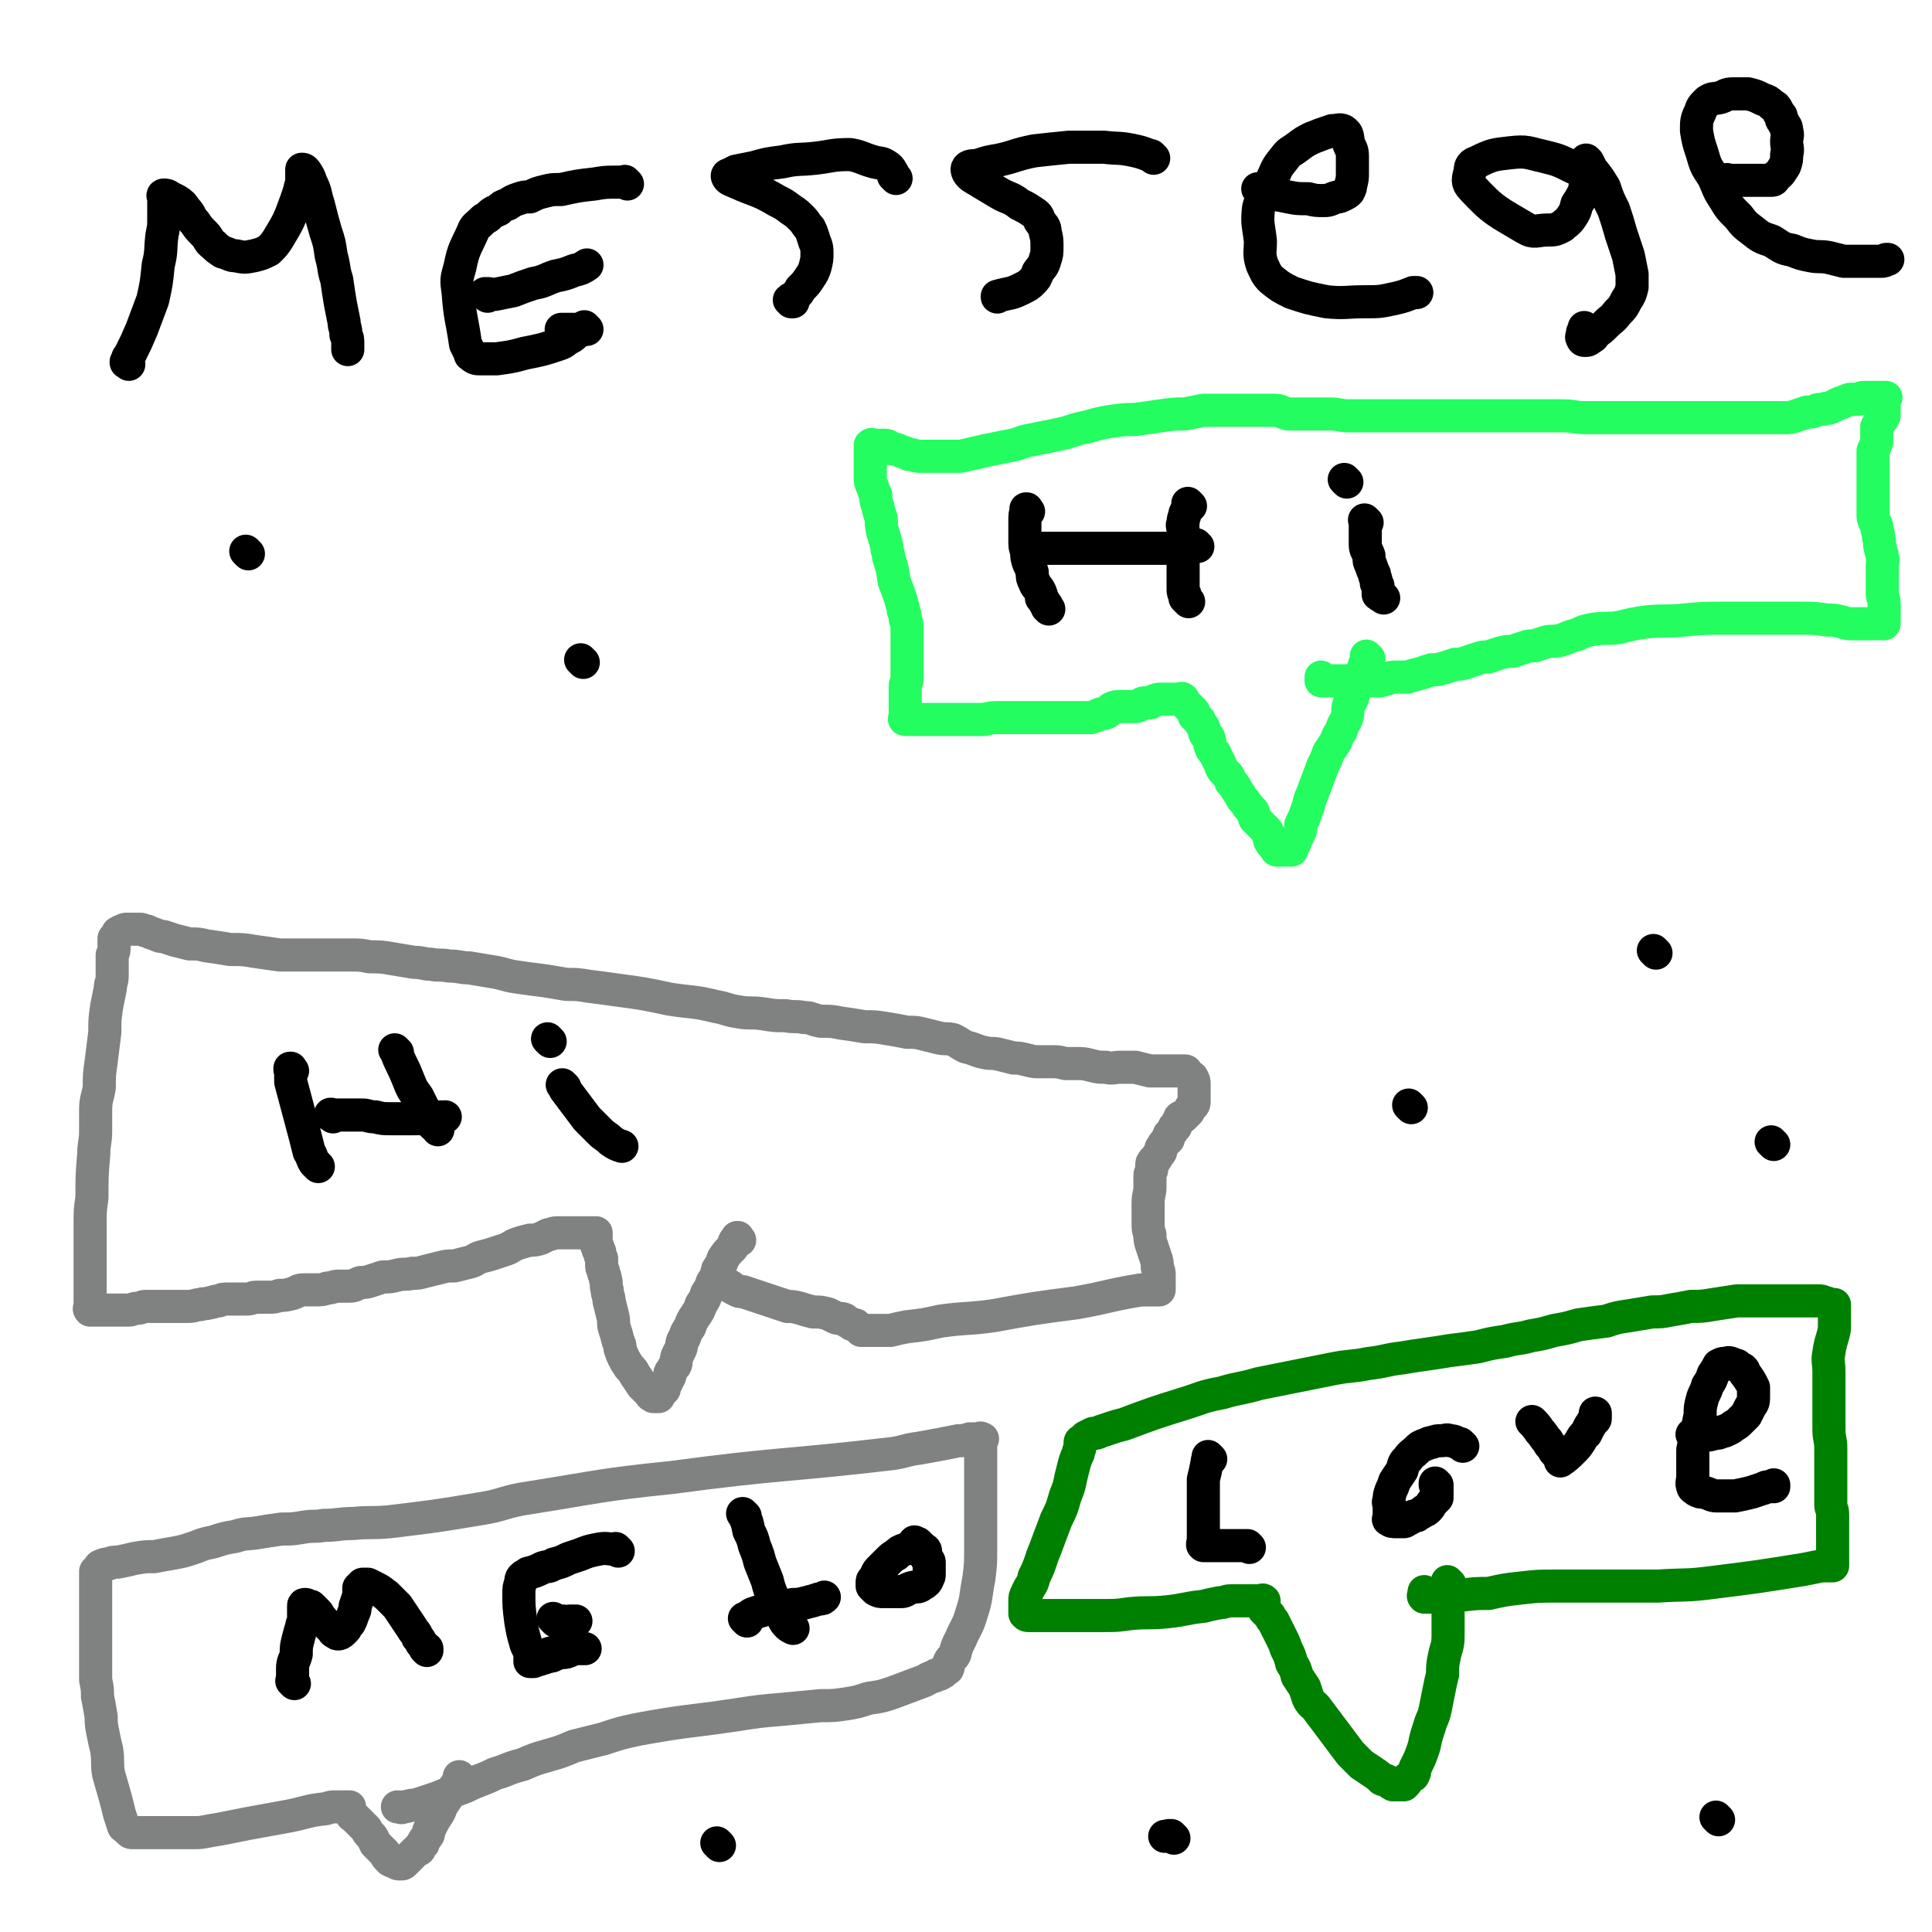 <svg viewBox='0 0 1050 1050' version='1.1' xmlns='http://www.w3.org/2000/svg' xmlns:xlink='http://www.w3.org/1999/xlink'><g fill='none' stroke='#23FD60' stroke-width='18' stroke-linecap='round' stroke-linejoin='round'><path d='M744,358c-1,-1 -1,-1 -1,-1 -1,-1 0,0 0,0 0,0 0,0 0,0 0,0 0,0 0,0 -1,-1 0,0 0,0 0,0 0,0 0,0 0,0 0,0 0,0 -1,-1 0,0 0,0 -1,3 -1,3 -2,6 -1,3 -1,3 -2,6 -1,4 -2,4 -3,7 -1,4 -1,4 -3,7 -1,3 0,4 -1,7 -1,3 -2,3 -3,7 -2,3 -2,3 -3,6 -2,3 -2,3 -4,6 -1,3 -1,3 -3,7 -3,8 -3,8 -6,16 -2,4 -1,4 -3,9 -1,3 -1,3 -3,7 0,3 0,3 -1,5 -1,2 -1,2 -2,4 0,1 0,1 -1,2 -1,1 -1,1 -1,2 0,0 0,1 0,1 0,0 0,0 -1,0 0,0 0,0 0,0 0,0 0,0 0,0 -1,0 -1,0 -2,0 0,0 0,0 -1,0 -1,0 -1,0 -2,0 0,0 0,0 -1,0 -1,0 -1,0 -1,0 -1,0 0,-1 0,-1 0,-1 -1,-1 -2,-2 -1,-1 -1,0 -1,-1 -1,-1 -1,-1 -1,-2 0,-1 0,-1 0,-1 0,-1 -1,-1 -1,-2 0,-1 0,-1 -1,-2 0,0 0,0 -1,-1 -1,-1 -1,-1 -2,-2 0,0 0,0 -1,-1 -1,-1 -1,-1 -2,-2 -1,-2 0,-2 -1,-4 -1,-1 -1,-1 -3,-3 -1,-2 -1,-2 -3,-4 -1,-2 -1,-2 -3,-5 -1,-2 -1,-2 -3,-4 -1,-3 -1,-3 -3,-5 -2,-2 -2,-2 -3,-5 -1,-2 -1,-2 -2,-4 -1,-3 -2,-2 -3,-5 -1,-2 0,-2 -1,-5 -1,-1 -1,-1 -2,-2 -1,-2 0,-2 -1,-4 -1,-1 -1,-1 -2,-3 0,-1 -1,-1 -1,-1 -1,-1 -1,-1 -2,-2 0,-1 0,-1 0,-1 0,-1 0,-1 -1,-2 -1,-1 -1,-1 -2,-2 0,0 0,0 -1,-1 -1,-1 -1,-1 -2,-2 0,0 0,-1 0,-1 -1,-1 -1,0 -2,0 -1,0 -1,0 -1,0 -1,0 -1,0 -1,0 -1,0 -1,0 -2,0 -1,0 -1,0 -1,0 -1,0 -1,0 -2,0 0,0 0,0 -1,0 -1,0 -1,0 -2,0 -2,0 -2,0 -4,1 -1,0 -1,1 -2,1 -1,0 -1,0 -1,0 -1,0 -1,0 -2,0 -1,0 -1,0 -2,1 -2,1 -2,1 -3,1 -1,0 -1,0 -3,0 -1,0 -1,0 -2,0 -2,0 -2,0 -3,0 -2,0 -3,0 -5,1 -1,1 -1,1 -2,2 -2,1 -2,1 -4,1 -2,1 -2,1 -5,2 -2,0 -2,0 -4,0 -2,0 -2,0 -5,0 -3,0 -3,0 -6,0 -3,0 -3,0 -6,0 -3,0 -3,0 -6,0 -4,0 -4,0 -8,0 -3,0 -3,0 -7,0 -4,0 -4,0 -8,0 -4,0 -4,0 -8,1 -3,0 -3,0 -6,0 -3,0 -3,0 -6,0 -2,0 -2,0 -4,0 -3,0 -3,0 -5,0 -3,0 -3,0 -7,0 -5,0 -5,0 -10,0 -1,0 -1,0 -1,0 -1,0 -1,0 -2,0 -1,0 -1,0 -1,0 -1,0 -1,0 -1,0 -1,0 0,-1 0,-1 0,-1 0,-1 0,-2 0,-1 0,-1 0,-2 0,0 0,0 0,-1 0,-1 0,-1 0,-2 0,0 0,0 0,-1 0,-1 0,-1 0,-2 0,-1 0,-1 0,-1 0,-1 0,-1 0,-2 0,-1 0,-1 0,-1 0,-1 0,-1 0,-2 0,-1 0,-1 0,-1 0,-2 1,-2 1,-4 0,-2 0,-2 0,-3 0,-2 0,-2 0,-4 0,-3 0,-3 0,-5 0,-2 0,-2 0,-5 0,-2 0,-2 0,-4 0,-2 0,-2 0,-4 0,-2 0,-2 0,-4 0,-2 -1,-2 -1,-4 0,-2 0,-2 -1,-4 0,-3 -1,-3 -1,-5 -2,-6 -2,-6 -4,-11 -1,-7 -1,-7 -3,-13 0,-3 -1,-3 -1,-6 -1,-4 -1,-4 -2,-7 -1,-4 -1,-4 -1,-8 -1,-3 -1,-3 -2,-7 -1,-3 -1,-3 -1,-6 -1,-2 -1,-2 -2,-5 -1,-2 -1,-2 -1,-5 0,-2 0,-2 0,-4 0,-2 0,-2 0,-3 0,-2 0,-2 0,-3 0,-2 0,-2 0,-3 0,0 0,0 0,-1 0,-1 0,-1 0,-2 0,-1 0,-1 0,-1 1,-1 1,0 2,0 1,0 1,0 3,0 1,0 1,0 3,0 2,0 2,1 4,2 2,0 2,0 4,1 3,1 3,1 5,2 3,0 3,1 6,1 2,0 2,0 5,0 2,0 2,0 5,0 3,0 3,0 6,0 3,0 3,0 6,0 5,-1 4,-1 9,-2 4,-1 4,-1 9,-2 5,-1 5,-1 10,-2 5,-1 5,-2 11,-3 5,-1 5,-1 10,-2 5,-1 5,-1 9,-2 6,-2 6,-2 11,-3 7,-2 7,-2 13,-3 7,-1 7,-1 13,-1 7,-1 7,-1 14,-2 7,-1 7,-1 13,-1 5,-1 5,-1 10,-2 5,0 5,0 10,0 5,0 5,0 10,0 5,0 5,0 9,0 5,0 5,0 10,0 3,0 3,1 7,2 4,0 4,0 8,0 4,0 4,0 8,0 4,0 4,0 7,0 5,0 5,1 10,1 5,0 5,0 9,0 6,0 6,0 12,0 7,0 7,0 13,0 6,0 6,0 11,0 6,0 6,0 12,0 5,0 5,0 11,0 6,0 6,0 11,0 7,0 7,0 14,0 6,0 6,0 12,0 6,0 6,0 11,0 7,0 6,1 13,1 12,0 12,0 24,0 10,0 10,0 21,0 5,0 5,0 10,0 4,0 4,0 9,0 4,0 4,0 7,0 4,0 4,0 8,0 4,0 4,0 8,0 4,0 4,0 8,0 3,0 3,0 6,0 4,0 4,0 7,0 3,0 3,0 6,-1 3,-1 3,-1 6,-2 3,0 3,0 5,-1 2,-1 3,0 5,-1 2,0 2,0 4,-1 2,-1 2,-1 4,-2 2,0 2,-1 3,-1 2,-1 2,-1 4,-1 1,0 1,0 3,0 1,0 1,-1 3,-1 1,0 1,0 3,0 1,0 1,0 3,0 1,0 1,0 3,0 0,0 0,0 1,0 1,0 1,0 2,0 0,0 -1,0 -1,0 0,1 0,1 0,2 0,0 0,0 0,1 0,2 0,2 0,3 0,1 0,1 0,1 0,1 0,1 0,2 0,1 0,1 0,1 -1,2 -1,2 -2,3 -1,1 -1,1 -2,3 0,1 0,1 0,2 0,2 0,2 0,3 0,2 0,2 0,3 -1,3 -1,3 -2,5 0,2 0,3 0,5 0,3 0,3 0,5 0,3 0,3 0,6 0,4 0,4 0,7 0,3 0,3 0,6 0,3 0,3 0,6 0,3 1,3 2,6 0,3 1,3 1,6 1,3 0,3 1,6 0,2 1,2 1,5 1,2 0,2 0,5 0,3 0,3 0,6 0,2 0,2 0,4 0,3 0,3 0,5 0,2 1,2 1,5 0,1 0,1 0,3 0,1 0,1 0,2 0,1 0,1 0,2 0,0 0,0 0,1 0,1 0,1 0,2 0,0 0,0 0,0 0,1 0,1 0,1 -1,0 -1,0 -2,0 -1,0 -1,0 -2,0 0,0 0,0 -1,0 -1,0 -1,0 -3,0 -1,0 -1,0 -3,0 -1,0 -1,0 -3,0 -1,0 -1,0 -3,0 -3,0 -3,0 -6,-1 -4,-1 -4,-1 -8,-1 -7,-1 -7,-1 -14,-1 -11,0 -11,0 -21,0 -10,0 -10,0 -21,0 -11,0 -11,0 -22,1 -10,1 -10,0 -20,1 -7,1 -7,1 -15,3 -7,1 -7,0 -14,1 -5,1 -5,1 -9,3 -5,1 -5,2 -9,3 -4,1 -4,0 -8,1 -3,1 -3,1 -6,2 -3,0 -3,0 -6,1 -3,1 -3,1 -6,2 -3,0 -3,0 -7,1 -3,1 -3,1 -6,2 -3,0 -3,0 -6,1 -3,1 -3,1 -6,2 -3,1 -3,1 -6,1 -3,1 -3,1 -6,2 -4,1 -4,1 -7,1 -3,1 -3,1 -6,2 -4,1 -4,1 -7,2 -3,0 -3,0 -6,0 -3,0 -3,0 -5,1 -2,0 -2,1 -4,1 -3,0 -3,0 -5,0 -2,0 -2,0 -5,0 -1,0 -1,0 -3,0 -1,0 -1,0 -3,0 -1,0 -1,0 -3,0 -1,0 -1,0 -3,0 -1,0 -1,0 -3,0 -1,0 -1,0 -3,0 -1,0 -1,0 -2,0 -1,0 -1,0 -2,0 0,0 0,-1 0,-1 0,-1 0,-1 0,-1 '/></g>
<g fill='none' stroke='#000000' stroke-width='18' stroke-linecap='round' stroke-linejoin='round'><path d='M559,278c-1,-1 -1,-1 -1,-1 -1,-1 0,0 0,0 0,0 0,0 0,0 0,0 0,0 0,0 -1,-1 0,0 0,0 0,0 0,0 0,0 0,0 0,-1 0,0 -1,2 -1,3 -1,6 0,3 0,3 0,5 0,3 0,3 0,6 0,3 0,3 1,6 0,3 0,3 1,6 1,2 1,2 2,5 0,3 0,3 1,5 1,3 2,3 3,5 1,2 1,2 1,4 1,1 1,1 2,3 1,1 1,1 1,2 1,1 1,1 1,1 '/><path d='M647,275c-1,-1 -1,-1 -1,-1 -1,-1 0,0 0,0 0,0 0,0 0,0 0,0 0,0 0,0 -1,-1 0,0 0,0 0,0 0,0 0,0 0,0 0,0 0,0 -1,-1 0,0 0,0 0,0 0,0 0,0 -1,3 -1,3 -2,5 0,2 -1,2 -1,5 -1,2 0,2 0,4 0,3 0,3 0,5 0,2 0,2 0,5 0,2 0,2 0,4 0,3 0,3 0,5 0,2 0,2 0,4 0,2 0,2 0,3 0,2 0,2 0,3 0,2 0,2 0,3 0,2 0,2 1,3 0,1 0,2 0,2 1,1 1,1 2,2 0,0 0,0 0,0 '/><path d='M560,299c-1,-1 -1,-1 -1,-1 -1,-1 0,0 0,0 0,0 0,0 0,0 0,0 0,0 0,0 -1,-1 0,0 0,0 0,0 0,0 0,0 0,0 -1,0 0,0 0,-1 1,0 2,0 3,0 3,0 5,0 5,0 5,0 9,0 5,0 5,0 9,0 6,0 6,0 11,0 5,0 5,0 11,0 5,0 5,0 9,0 4,0 4,0 7,0 3,0 3,0 6,0 3,0 3,0 5,0 3,0 3,0 6,0 2,0 2,-1 4,-1 1,0 1,0 3,0 1,0 1,0 2,0 0,0 0,0 1,0 1,0 1,0 2,0 0,0 -1,0 -1,0 0,0 0,0 0,0 0,0 0,0 0,0 -1,-1 0,-1 0,-1 '/><path d='M743,284c-1,-1 -1,-1 -1,-1 -1,-1 0,0 0,0 0,0 0,0 0,0 0,4 0,4 0,7 0,3 0,3 0,6 0,3 1,3 2,6 0,3 0,3 1,5 1,3 1,3 2,5 0,2 1,2 1,5 1,1 1,1 1,3 0,1 0,1 0,3 1,1 2,1 3,2 0,0 0,0 0,0 '/><path d='M732,262c-1,-1 -1,-1 -1,-1 -1,-1 0,0 0,0 0,0 0,0 0,0 0,0 0,0 0,0 -1,-1 0,0 0,0 0,0 0,0 0,0 0,0 0,0 0,0 '/></g>
<g fill='none' stroke='#808282' stroke-width='18' stroke-linecap='round' stroke-linejoin='round'><path d='M402,674c-1,-1 -1,-1 -1,-1 -1,-1 0,0 0,0 0,0 0,0 0,0 0,0 0,0 0,0 -1,-1 0,0 0,0 0,0 0,0 0,0 0,0 0,-1 0,0 -2,1 -2,2 -3,5 -3,3 -3,3 -5,6 -1,3 -1,3 -3,6 -1,4 -1,4 -3,7 -1,3 -1,3 -3,6 -1,3 -1,3 -3,6 -1,3 -1,3 -3,6 -2,3 -2,3 -3,6 -2,3 -2,3 -3,6 -2,3 -1,3 -2,6 -1,2 -1,2 -2,4 -1,3 0,3 -1,5 -1,1 -1,1 -2,3 -1,1 -1,1 -1,3 -1,2 -1,2 -2,4 -1,1 -1,1 -1,3 -1,1 -1,1 -2,2 -1,1 -1,1 -1,2 0,0 0,0 0,0 0,0 0,0 0,0 -1,0 -1,0 -2,0 -1,0 -1,0 -1,0 -2,-1 -1,-1 -3,-3 -1,-1 -1,-1 -3,-3 -2,-3 -2,-3 -4,-6 -1,-2 -1,-2 -3,-4 -2,-3 -2,-3 -3,-5 -1,-2 -1,-2 -2,-5 0,-2 0,-2 -1,-4 -1,-4 -1,-4 -2,-7 -1,-3 0,-3 -1,-7 -1,-4 -1,-4 -2,-8 0,-3 -1,-3 -1,-6 -1,-3 0,-3 -1,-6 0,-2 -1,-2 -1,-4 -1,-2 -1,-2 -1,-4 0,-1 0,-1 0,-3 -1,-2 -1,-2 -1,-3 0,-1 0,-1 -1,-2 0,0 0,0 0,-1 0,-1 -1,-1 -1,-2 0,0 0,0 0,-1 0,-1 0,-1 0,-2 0,-1 0,-1 0,-1 0,-1 0,-1 0,-2 0,0 0,0 0,0 -1,0 -1,0 -2,0 0,0 0,0 -1,0 -1,0 -1,0 -2,0 -2,0 -2,0 -4,0 -1,0 -1,0 -2,0 -1,0 -1,0 -2,0 0,0 0,0 -1,0 -1,0 -1,0 -2,0 -1,0 -1,0 -2,0 -2,0 -2,0 -3,0 -3,0 -3,1 -5,1 -2,1 -2,1 -4,2 -3,1 -3,1 -6,1 -4,1 -4,1 -7,2 -3,1 -3,2 -6,3 -3,1 -3,1 -6,2 -3,1 -3,1 -7,2 -4,1 -3,2 -7,3 -4,1 -4,1 -8,2 -4,0 -4,0 -8,1 -4,1 -4,1 -8,2 -4,1 -3,1 -7,1 -4,1 -4,0 -8,1 -4,1 -4,1 -8,1 -3,1 -3,1 -6,2 -3,1 -3,1 -6,1 -3,1 -3,2 -6,2 -3,0 -3,0 -6,0 -3,0 -3,1 -6,1 -3,1 -3,1 -7,1 -3,0 -3,0 -6,0 -3,0 -3,1 -6,2 -4,1 -4,1 -7,1 -3,1 -3,1 -6,1 -3,0 -3,0 -7,0 -2,0 -2,1 -5,1 -2,0 -2,0 -5,0 -2,0 -2,0 -5,0 -3,0 -3,0 -5,1 -3,0 -3,1 -5,1 -3,1 -3,0 -5,1 -3,0 -3,1 -7,1 -3,0 -3,0 -6,0 -2,0 -2,0 -5,0 -2,0 -2,0 -4,0 -2,0 -2,0 -4,0 -2,0 -2,0 -4,0 -2,0 -2,1 -4,1 -3,0 -3,1 -5,1 -1,0 -1,0 -3,0 -2,0 -2,0 -3,0 -2,0 -2,0 -3,0 -1,0 -1,0 -2,0 -1,0 -1,0 -2,0 0,0 0,0 -1,0 -1,0 -1,0 -2,0 -1,0 -1,0 -1,0 -1,0 -1,0 -2,0 -1,0 -1,0 -1,0 -1,0 -1,0 -1,0 -1,-1 0,-1 0,-2 0,-1 0,-1 0,-2 0,0 0,0 0,-1 0,-1 0,-1 0,-2 0,-4 0,-4 0,-7 0,-4 0,-4 0,-7 0,-4 0,-4 0,-8 0,-3 0,-3 0,-6 0,-6 0,-6 0,-12 0,-7 0,-7 1,-14 0,-12 0,-12 1,-24 0,-6 1,-6 1,-12 0,-5 0,-5 0,-11 0,-7 1,-7 2,-13 0,-7 0,-7 1,-14 1,-8 1,-8 2,-16 0,-7 0,-7 1,-14 1,-5 1,-5 2,-10 0,-3 1,-3 1,-7 0,-3 0,-3 0,-6 0,-3 0,-3 0,-5 1,-2 1,-2 1,-4 0,-1 0,-1 0,-3 0,-1 0,-1 0,-2 1,-1 1,-1 2,-3 1,0 1,-1 2,-1 2,-1 2,-1 3,-1 2,0 2,0 3,0 2,0 2,0 4,0 2,0 2,1 4,1 2,1 2,1 5,2 2,1 2,1 4,1 3,1 3,1 6,2 4,1 4,1 8,2 5,0 5,0 9,1 7,1 7,1 13,2 7,0 7,0 13,1 7,1 7,1 14,2 5,0 5,0 11,0 4,0 4,0 9,0 4,0 4,0 8,0 5,0 5,0 10,0 6,0 6,0 11,1 6,0 6,0 12,1 6,1 6,1 12,2 5,0 5,1 9,1 5,1 5,0 10,1 6,0 6,1 11,1 6,1 6,1 12,2 7,1 7,2 14,3 7,1 7,1 15,2 6,1 6,1 12,2 6,0 6,0 12,1 8,1 8,1 15,2 15,2 15,2 29,5 13,2 13,1 25,4 6,1 6,2 13,3 6,1 6,0 13,1 6,1 6,1 12,1 5,1 5,0 10,1 4,0 4,1 9,2 6,0 6,0 11,1 7,1 7,1 13,2 6,0 6,0 12,1 6,1 6,1 11,2 5,0 5,0 9,1 4,1 4,1 8,2 4,1 4,0 8,1 4,2 3,2 7,4 5,1 5,2 10,3 4,1 4,0 8,1 4,1 4,1 8,2 3,0 3,0 7,1 4,1 4,1 7,1 4,0 4,0 7,0 3,0 3,0 7,1 3,0 3,0 6,0 4,0 4,0 8,1 4,1 4,1 8,1 4,1 4,0 8,0 4,0 4,0 8,0 4,1 4,1 8,2 3,0 3,0 6,0 3,0 3,0 5,0 2,0 2,0 3,0 2,0 2,0 3,0 1,0 1,0 2,0 1,0 1,1 1,1 1,1 1,1 2,2 1,1 1,0 1,1 1,1 1,2 1,3 0,1 0,1 0,3 0,1 0,1 0,3 0,2 0,2 0,3 0,2 0,2 -1,3 -1,1 -1,1 -2,3 0,0 0,0 -1,1 -1,1 -1,1 -2,2 -1,0 -2,0 -2,1 -1,2 -1,2 -2,4 0,1 -1,0 -1,1 -1,2 -1,2 -2,3 -1,1 -1,1 -1,3 -1,1 -1,1 -2,2 -1,1 -1,2 -2,3 0,2 0,2 -1,3 -1,1 -1,2 -2,3 0,1 -1,0 -1,1 -1,1 -1,1 -1,2 0,1 0,1 0,2 0,2 -1,2 -1,4 0,1 0,1 0,3 0,1 0,1 0,3 0,4 -1,4 -1,9 0,2 0,2 0,5 0,3 0,3 0,6 0,3 0,3 1,6 0,3 0,3 1,6 1,3 1,3 2,6 1,3 1,3 1,6 1,2 1,2 1,4 0,1 0,1 0,3 0,1 0,1 0,2 0,1 0,1 0,1 0,1 0,2 0,2 0,0 -1,0 -1,0 -1,0 -1,0 -2,0 -1,0 -1,0 -1,0 -1,0 -1,0 -2,0 -1,0 -1,0 -1,0 -2,0 -2,0 -3,0 -18,3 -18,4 -35,7 -23,3 -23,3 -45,7 -14,2 -15,1 -29,3 -9,2 -9,2 -18,3 -5,1 -5,1 -9,2 -2,0 -3,0 -5,0 -2,0 -2,0 -4,0 -1,0 -1,0 -3,0 -1,0 -1,0 -2,0 -1,0 -1,0 -2,0 0,0 0,-1 -1,-1 -1,-1 -1,-1 -2,-2 -2,0 -2,0 -3,-1 -2,-1 -2,-1 -3,-2 -2,-1 -3,0 -5,-1 -2,-1 -2,-1 -4,-2 -4,-1 -4,-1 -8,-1 -4,-1 -4,-1 -7,-2 -4,-1 -4,-1 -7,-1 -3,-1 -3,-1 -6,-2 -3,-1 -3,-1 -6,-2 -3,-1 -3,-1 -6,-2 -3,-1 -3,-1 -6,-2 -2,0 -2,0 -4,-1 -2,-1 -2,-1 -3,-2 -1,0 -1,0 -2,-1 -1,-1 -1,-1 -2,-2 -1,-1 -1,-1 -1,-1 -1,-1 -1,-1 -2,-2 0,0 0,0 0,-1 '/></g>
<g fill='none' stroke='#000000' stroke-width='18' stroke-linecap='round' stroke-linejoin='round'><path d='M159,582c-1,-1 -1,-1 -1,-1 -1,-1 0,0 0,0 0,0 0,0 0,0 0,0 0,0 0,0 -1,-1 0,0 0,0 0,0 0,0 0,0 0,0 0,-1 0,0 -1,0 0,1 0,2 0,3 0,3 0,5 4,15 4,15 8,30 1,4 1,4 2,8 2,3 1,3 3,6 1,1 1,1 2,2 '/><path d='M216,572c-1,-1 -1,-1 -1,-1 -1,-1 0,0 0,0 0,0 0,0 0,0 0,0 -1,-1 0,0 1,2 1,3 3,7 2,4 2,4 4,9 2,5 2,5 5,9 2,4 2,4 4,8 2,4 2,4 4,7 2,2 2,1 3,3 '/><path d='M181,607c-1,-1 -1,-1 -1,-1 -1,-1 0,0 0,0 0,0 0,0 0,0 0,0 0,0 0,0 -1,-1 0,0 0,0 0,0 0,0 0,0 0,0 -1,0 0,0 0,-1 0,0 1,0 2,0 2,0 4,0 3,0 3,0 5,0 3,0 3,0 7,0 3,0 3,1 7,1 4,1 4,1 9,1 6,0 6,0 12,0 8,0 8,-1 17,-1 '/><path d='M307,591c-1,-1 -1,-1 -1,-1 -1,-1 0,0 0,0 0,0 0,0 0,0 0,0 -1,-1 0,0 0,0 1,1 1,2 3,4 3,4 6,8 3,4 3,4 6,8 3,3 3,3 7,7 3,3 3,2 6,5 3,2 3,2 6,3 '/><path d='M299,566c-1,-1 -1,-1 -1,-1 -1,-1 0,0 0,0 0,0 0,0 0,0 0,0 0,0 0,0 -1,-1 0,0 0,0 0,0 0,0 0,0 0,0 0,0 0,0 '/></g>
<g fill='none' stroke='#008000' stroke-width='18' stroke-linecap='round' stroke-linejoin='round'><path d='M788,861c-1,-1 -1,-1 -1,-1 -1,-1 0,0 0,0 0,2 0,3 0,5 0,7 0,7 0,13 0,6 0,6 0,11 0,6 -1,6 -2,11 -1,5 -1,5 -1,10 -1,4 -1,4 -2,9 -1,5 -1,5 -2,10 -1,5 -2,5 -3,9 -2,6 -2,6 -3,11 -2,6 -2,6 -5,12 0,2 0,2 -1,4 -1,0 -1,0 -2,1 -1,1 -1,0 -1,1 -1,1 0,1 -1,2 0,0 -1,0 -1,0 -1,0 0,1 0,1 0,0 -1,0 -1,0 -1,0 -1,0 -2,0 -1,0 -1,0 -2,0 0,0 -1,0 -1,0 -2,-1 -1,-1 -3,-2 -1,-1 -1,0 -3,-1 -2,-2 -2,-2 -5,-4 -3,-2 -3,-2 -6,-4 -3,-3 -3,-3 -6,-6 -3,-4 -3,-4 -6,-8 -3,-4 -3,-4 -6,-8 -3,-4 -3,-4 -6,-8 -2,-3 -3,-2 -5,-6 -1,-3 -1,-3 -2,-6 -2,-3 -2,-3 -4,-6 -1,-4 -1,-4 -3,-7 -1,-4 -1,-4 -3,-8 -1,-3 -1,-3 -3,-7 -1,-2 -1,-2 -2,-4 -1,-2 -1,-2 -2,-4 -1,-1 -1,-1 -2,-3 0,0 0,0 -1,-1 -1,-1 -1,-1 -2,-2 0,0 0,0 0,-1 0,-1 0,-1 0,-2 0,-1 0,-1 0,-1 0,-1 0,-1 0,-1 -1,-1 -1,0 -2,0 -1,0 -1,0 -1,0 -1,0 -1,0 -2,0 -1,0 -1,0 -2,0 -1,0 -1,0 -1,0 -1,0 -1,0 -3,0 -1,0 -1,0 -3,0 -2,0 -2,0 -4,0 -3,0 -3,1 -6,1 -5,1 -5,1 -9,2 -10,1 -10,2 -20,3 -10,1 -10,0 -20,1 -7,1 -7,1 -14,1 -5,0 -5,0 -10,0 -5,0 -5,0 -9,0 -3,0 -3,0 -6,0 -2,0 -2,0 -5,0 -1,0 -1,0 -3,0 -1,0 -1,0 -2,0 -1,0 -1,0 -3,0 -1,0 -1,0 -2,0 0,0 0,0 -1,0 -1,0 -1,0 -2,-1 0,0 0,-1 0,-1 0,0 0,0 0,-1 0,-1 0,-1 0,-1 0,-1 0,-1 0,-2 0,-1 0,-1 0,-2 0,-2 0,-2 1,-4 2,-5 3,-4 4,-9 4,-8 3,-8 6,-15 3,-8 3,-8 6,-16 3,-6 3,-6 5,-13 2,-5 2,-5 3,-10 1,-4 1,-4 2,-8 1,-3 1,-3 2,-5 0,-2 1,-2 1,-4 0,-1 0,-1 0,-2 0,-1 1,-1 1,-1 1,-1 1,-1 2,-2 2,-1 2,-1 4,-2 2,0 2,0 4,-1 3,-1 3,-1 6,-2 3,-1 3,-1 7,-2 16,-6 16,-6 32,-11 10,-3 10,-4 21,-6 10,-3 10,-2 20,-5 10,-2 10,-2 20,-4 10,-2 10,-2 20,-4 10,-2 10,-1 20,-3 9,-1 9,-2 18,-3 6,-1 6,-1 13,-2 7,-1 7,-1 13,-2 8,-1 8,-1 15,-2 8,-2 8,-2 15,-3 7,-2 7,-1 14,-3 6,-1 6,-1 13,-3 6,-1 6,-1 13,-3 7,-1 7,-1 15,-2 6,-2 6,-2 13,-3 6,-1 6,-1 12,-2 5,0 5,0 10,-1 6,-1 6,-1 11,-2 6,0 6,0 12,-1 7,-1 6,-1 13,-2 5,0 5,0 11,0 4,0 4,0 9,0 4,0 4,0 8,0 3,0 3,0 6,0 3,0 3,0 6,0 2,0 2,0 4,0 2,0 2,0 4,1 2,0 2,1 3,1 1,0 1,0 2,0 0,0 0,1 0,1 0,1 0,1 0,2 0,0 0,0 0,1 0,1 0,1 0,3 0,1 0,1 0,3 0,1 0,1 0,3 -1,6 -2,6 -3,13 -1,5 0,5 0,11 0,6 0,6 0,12 0,5 0,5 0,10 0,4 0,4 0,9 0,5 1,5 1,10 0,6 0,6 0,12 0,6 0,6 0,11 0,4 0,4 0,8 0,2 1,2 1,5 0,3 0,3 0,5 0,4 0,4 0,8 0,2 0,2 0,3 0,2 0,2 0,3 0,1 0,1 0,2 0,0 0,0 0,1 0,1 0,1 0,2 0,1 0,1 0,1 0,1 0,1 0,2 0,0 0,0 0,1 -1,0 -1,0 -1,0 -1,0 -1,0 -2,0 -1,0 -1,0 -2,0 0,0 0,0 -1,0 -5,1 -5,1 -10,2 -25,4 -25,4 -49,7 -15,2 -15,1 -30,2 -9,0 -9,0 -17,0 -4,0 -4,0 -8,0 -3,0 -3,0 -5,0 -2,0 -2,0 -4,0 -1,0 -1,0 -1,0 -1,0 -1,0 -2,0 -1,0 -1,0 -2,0 -2,0 -2,0 -4,0 -7,0 -7,0 -13,0 -9,0 -9,0 -18,1 -9,1 -9,1 -18,3 -7,0 -7,0 -15,1 -3,1 -3,1 -6,1 -3,0 -3,0 -5,0 -2,0 -2,0 -3,0 -1,0 -1,0 -2,0 -1,0 -1,0 -2,0 -1,0 -1,0 -2,0 0,0 0,0 0,0 -1,-1 0,-1 0,-2 0,0 0,0 0,-1 '/></g>
<g fill='none' stroke='#000000' stroke-width='18' stroke-linecap='round' stroke-linejoin='round'><path d='M658,793c-1,-1 -1,-1 -1,-1 -1,-1 0,0 0,0 0,0 0,0 0,0 0,0 0,0 0,0 -1,-1 0,0 0,0 0,0 0,0 0,0 -1,2 -1,2 -1,3 -1,5 -1,5 -2,9 0,4 0,4 0,8 0,3 0,3 0,6 0,2 0,2 0,5 0,2 0,2 0,4 0,2 0,2 0,3 0,2 0,2 0,3 0,1 0,1 0,3 0,0 0,0 0,1 0,1 0,1 0,2 0,0 0,0 0,0 0,0 0,0 0,0 0,0 0,-1 0,0 -1,0 0,0 0,1 0,0 0,0 0,0 0,0 0,0 0,0 0,0 0,0 0,0 -1,-1 0,0 0,0 1,0 1,0 2,0 0,0 0,0 1,0 1,0 1,0 2,0 0,0 0,0 1,0 1,0 1,0 2,0 1,0 1,0 1,0 1,0 1,0 2,0 1,0 1,0 1,0 1,0 1,0 2,0 1,0 1,0 2,0 0,0 0,0 1,0 1,0 1,0 2,0 0,0 0,0 0,0 1,0 1,0 2,0 0,0 0,0 0,0 1,0 1,0 2,0 1,0 1,0 1,0 0,0 0,0 0,0 0,0 1,1 1,1 '/><path d='M795,786c-1,-1 -1,-1 -1,-1 -1,-1 0,0 0,0 0,0 0,0 0,0 0,0 0,0 0,0 -1,-1 0,0 0,0 0,0 0,0 0,0 -3,-1 -3,-2 -6,-2 -2,-1 -2,0 -5,0 -2,0 -2,0 -5,1 -1,0 -1,0 -3,1 -3,1 -3,1 -5,3 -2,2 -3,2 -5,5 -2,2 -2,2 -3,6 -2,3 -2,3 -4,6 -1,3 -1,3 -2,5 -1,3 -1,3 -1,5 -1,2 0,2 0,4 0,1 0,1 0,2 0,1 0,1 0,2 0,1 0,1 0,2 0,0 -1,1 0,1 1,1 2,1 4,1 0,0 0,0 0,0 1,0 1,0 2,0 0,0 0,0 1,0 0,0 1,0 1,0 1,0 1,-1 2,-1 2,-1 2,-1 3,-2 2,0 2,0 3,-1 2,-1 2,-1 3,-2 1,0 1,0 2,-1 1,-1 1,-1 2,-3 0,0 0,0 1,-1 1,-1 1,-1 2,-2 0,0 0,-1 0,-1 0,-1 0,-1 0,-2 0,-1 0,-1 0,-1 0,-1 0,-1 0,-2 0,0 0,0 0,0 0,-1 0,-1 0,-1 0,0 0,0 -1,0 0,0 0,0 0,0 0,0 0,0 0,-1 '/><path d='M834,774c-1,-1 -1,-1 -1,-1 -1,-1 0,0 0,0 0,0 0,0 0,0 0,0 0,0 0,0 -1,-1 0,0 0,0 0,0 0,0 0,0 0,0 -1,-1 0,0 1,1 2,2 4,5 2,2 2,3 4,5 1,2 1,2 3,4 1,1 0,1 1,2 1,1 1,1 2,2 1,1 1,1 1,1 0,1 0,2 0,2 3,-2 4,-3 7,-6 2,-2 2,-2 4,-5 1,-2 1,-2 3,-4 1,-2 1,-2 2,-4 1,-1 1,-2 2,-3 0,-1 1,0 1,-1 0,-1 0,-1 0,-2 0,0 0,0 0,-1 '/><path d='M921,781c-1,-1 -1,-1 -1,-1 -1,-1 0,0 0,0 0,0 0,0 0,0 0,0 0,0 0,0 -1,-1 0,0 0,0 0,0 0,0 0,0 3,0 3,0 6,0 3,0 3,0 6,-1 2,0 2,0 4,-1 2,0 2,-1 3,-1 2,-1 2,-1 3,-2 2,-1 2,-1 4,-3 1,-1 1,-1 3,-3 1,-2 1,-2 2,-4 1,-2 2,-2 2,-5 0,-3 0,-3 0,-6 -2,-4 -2,-4 -5,-8 0,-1 0,-1 -1,-2 -2,-1 -2,-1 -3,-2 -2,0 -2,-1 -3,-1 -2,-1 -2,0 -4,0 -1,0 -1,0 -3,1 -1,2 -1,2 -3,5 -1,3 -1,3 -3,6 -1,4 -2,4 -3,8 -1,4 -1,4 -1,8 -1,5 -1,5 -2,9 -1,5 -1,5 -2,10 0,4 0,4 0,9 0,3 0,3 0,6 0,2 -1,3 0,5 0,1 1,1 2,2 2,1 2,1 4,1 4,1 4,2 7,2 5,0 5,0 10,0 5,-1 5,-1 9,-2 3,-1 3,-1 6,-2 1,0 1,-1 3,-1 1,0 2,0 3,0 0,0 0,-1 0,-1 '/></g>
<g fill='none' stroke='#808282' stroke-width='18' stroke-linecap='round' stroke-linejoin='round'><path d='M251,967c-1,-1 -1,-1 -1,-1 -1,-1 0,0 0,0 0,0 0,0 0,0 0,0 0,0 0,0 -1,-1 0,0 0,0 0,0 0,0 0,0 -2,4 -2,4 -5,8 -2,3 -2,3 -4,6 -2,3 -1,3 -3,6 -2,3 -2,3 -3,5 -1,2 -1,2 -2,4 0,2 0,2 -1,3 -1,2 -1,1 -2,3 0,0 0,1 0,1 -1,1 -1,1 -2,2 0,0 0,1 0,1 -1,1 -1,0 -2,1 -1,1 -1,1 -1,1 -1,1 -1,1 -2,2 -1,1 -1,1 -2,2 0,0 0,0 -1,1 -1,1 -1,1 -2,1 0,0 0,0 -1,0 -1,0 -1,0 -2,-1 -1,0 -1,0 -3,-1 -2,-2 -2,-2 -3,-4 -3,-3 -3,-3 -5,-5 -1,-2 -1,-3 -3,-5 -1,-1 -1,-1 -2,-3 -1,-1 -1,-1 -2,-2 -1,-1 -1,-1 -2,-2 0,0 0,0 -1,-1 -1,-1 -1,-1 -2,-2 0,0 -1,0 -1,-1 -1,-1 -1,-1 -1,-2 0,0 0,-1 0,-1 0,-1 0,-1 0,-1 0,0 -1,0 -1,0 -1,0 -1,0 -1,0 0,0 0,0 -1,0 -1,0 -1,0 -2,0 -1,0 -1,0 -2,0 -3,0 -3,0 -6,1 -10,1 -10,2 -20,4 -11,2 -11,2 -22,4 -5,1 -5,1 -10,2 -5,1 -5,1 -11,2 -5,1 -5,1 -9,1 -4,0 -4,0 -7,0 -3,0 -3,0 -6,0 -2,0 -2,0 -4,0 -2,0 -2,0 -4,0 -2,0 -2,0 -3,0 -1,0 -1,0 -2,0 -1,0 -1,0 -1,0 -1,0 -1,0 -2,0 -1,0 -1,0 -1,0 -1,0 -1,0 -2,0 -1,0 -1,0 -1,0 -1,0 -1,0 -2,-1 -1,-1 -1,-1 -2,-2 0,0 -1,0 -1,-1 -1,-3 -1,-3 -2,-6 -1,-4 -1,-4 -2,-8 -2,-7 -2,-7 -4,-14 -1,-6 0,-6 -1,-13 -1,-4 -1,-4 -2,-9 -1,-5 -1,-5 -1,-9 -1,-6 -1,-6 -2,-11 0,-4 0,-4 -1,-9 0,-5 0,-5 0,-9 0,-4 0,-4 0,-8 0,-4 0,-4 0,-8 0,-3 0,-3 0,-6 0,-3 0,-3 0,-6 0,-2 0,-2 0,-4 0,-3 0,-3 0,-5 0,-1 0,-1 0,-3 0,-1 0,-1 0,-2 0,-1 0,-1 0,-2 0,-1 0,-1 0,-2 0,0 0,0 0,-1 0,-1 0,-1 0,-2 0,0 0,-1 0,-1 1,-1 1,-1 2,-2 0,0 0,-1 1,-1 2,-1 2,-1 4,-1 2,-1 2,-1 5,-1 5,-1 5,-1 9,-2 6,-1 6,-1 11,-1 5,-1 5,-1 11,-2 5,-1 5,-1 11,-3 5,-2 5,-2 10,-3 6,-2 6,-2 12,-3 6,-2 6,-1 12,-2 6,-1 6,-1 13,-2 6,0 6,0 12,-1 6,-1 6,0 11,-1 8,0 8,-1 16,-1 10,-1 10,0 20,-1 25,-3 25,-3 49,-7 13,-2 13,-4 27,-6 38,-6 38,-7 77,-11 60,-8 60,-6 120,-13 7,-1 7,-2 15,-3 11,-2 11,-2 21,-4 3,0 3,0 6,-1 2,0 2,0 4,0 1,0 1,0 2,0 0,0 0,0 1,0 0,0 -1,0 -1,0 0,0 0,0 0,0 0,0 0,0 0,0 -1,-1 0,0 0,0 0,0 0,0 0,0 0,0 0,-1 0,0 -1,0 0,0 0,1 0,1 0,1 0,2 0,1 0,1 0,2 0,2 0,2 0,4 0,3 0,3 0,6 0,4 0,4 0,7 0,5 0,5 0,9 0,4 0,4 0,9 0,4 0,4 0,9 0,5 0,5 0,10 0,9 0,9 -1,17 -2,10 -1,10 -4,19 -2,7 -3,7 -6,14 -2,4 -2,4 -3,8 -1,2 -2,2 -3,4 -1,2 0,2 -1,4 -1,0 -1,0 -2,1 -1,1 0,1 -1,1 -1,1 -1,1 -2,1 -1,0 -1,0 -2,1 -4,1 -4,2 -7,3 -8,3 -8,3 -16,6 -6,2 -6,2 -13,3 -6,2 -6,2 -12,3 -7,1 -7,1 -14,1 -10,1 -11,1 -21,2 -12,1 -12,1 -25,3 -27,4 -27,3 -54,8 -9,2 -9,2 -18,5 -8,2 -8,2 -16,4 -7,3 -7,3 -14,5 -7,2 -7,2 -14,5 -8,2 -8,3 -15,5 -8,4 -8,3 -16,7 -8,3 -8,3 -15,6 -6,2 -6,2 -12,4 -4,0 -4,1 -7,1 -1,1 -1,0 -3,0 0,0 0,0 0,0 '/></g>
<g fill='none' stroke='#000000' stroke-width='18' stroke-linecap='round' stroke-linejoin='round'><path d='M160,915c-1,-1 -1,-1 -1,-1 -1,-1 0,0 0,0 0,0 0,0 0,0 0,-3 0,-3 0,-7 0,-4 1,-4 2,-8 0,-4 0,-4 1,-8 1,-4 1,-4 2,-7 0,-2 1,-2 1,-4 0,-2 0,-2 0,-3 0,0 0,0 0,-1 0,-1 0,-1 0,-2 0,-1 0,-1 0,-1 0,-1 0,-1 1,-1 1,0 1,1 3,1 2,2 2,2 3,3 2,2 1,2 3,4 1,2 2,2 3,3 1,1 1,1 3,3 0,0 0,1 1,1 1,1 1,1 2,1 1,0 2,-1 3,-2 2,-2 1,-2 3,-4 1,-2 1,-2 2,-5 1,-2 1,-2 1,-4 1,-3 1,-3 2,-6 0,0 0,0 0,-1 0,-1 0,-1 0,-2 0,0 0,-1 0,-1 1,-1 1,-1 2,-2 1,0 1,0 3,0 2,1 2,1 4,2 4,2 3,2 6,4 3,3 3,3 6,6 2,3 2,3 4,6 2,3 2,3 4,6 1,2 2,2 3,5 1,1 1,1 2,3 1,1 1,1 2,3 0,0 0,0 1,1 0,0 0,-1 0,-1 '/><path d='M336,843c-1,-1 -1,-1 -1,-1 -1,-1 0,0 0,0 -5,0 -5,-1 -10,0 -5,1 -5,1 -10,3 -3,1 -3,1 -6,2 -4,2 -4,2 -8,3 -3,2 -3,1 -6,2 -4,2 -4,2 -8,3 -1,1 -2,1 -3,2 -1,1 -1,2 -1,3 -1,3 -1,3 -1,6 0,7 0,7 1,15 1,6 1,6 3,13 1,2 1,2 2,4 0,2 0,2 0,4 0,0 0,0 0,1 0,0 0,0 1,0 0,0 0,0 1,0 2,-1 2,-1 3,-1 3,-1 3,-1 6,-2 3,-1 3,-1 6,-2 3,0 3,0 5,-1 2,-1 2,-1 4,-1 1,0 1,0 2,0 1,0 1,0 2,0 0,0 0,0 0,0 0,0 0,0 0,0 '/><path d='M300,900c-1,-1 -1,-1 -1,-1 -1,-1 0,0 0,0 0,0 0,0 0,0 0,0 -1,0 0,0 1,-1 1,-1 3,-1 2,0 2,0 4,0 1,0 1,0 1,0 '/><path d='M302,881c-1,-1 -1,-1 -1,-1 -1,-1 0,0 0,0 0,0 0,0 0,0 0,0 0,0 0,0 -1,-1 0,0 0,0 3,1 3,1 5,1 2,1 2,0 4,0 1,0 1,0 1,0 1,0 1,0 2,0 0,0 -1,0 -1,0 '/><path d='M405,824c-1,-1 -1,-1 -1,-1 -1,-1 0,0 0,0 0,0 0,0 0,0 2,4 2,4 3,9 2,4 2,4 3,8 2,5 2,5 3,9 2,5 2,5 4,10 1,4 1,4 3,9 2,5 2,5 5,10 1,2 1,3 3,5 1,1 1,1 3,2 '/><path d='M406,881c-1,-1 -1,-1 -1,-1 -1,-1 0,0 0,0 2,-1 2,-2 4,-3 6,-2 6,-2 12,-3 5,-1 5,-1 10,-2 3,0 3,0 7,-1 4,-1 4,-1 7,-2 2,0 2,0 3,-1 '/><path d='M498,842c-1,-1 -1,-1 -1,-1 -1,-1 0,0 0,0 0,0 0,0 0,0 0,0 0,-1 0,0 -3,0 -3,0 -5,1 -3,1 -3,1 -5,3 -2,1 -2,1 -5,4 -2,2 -2,2 -4,4 -2,2 -1,2 -3,5 -1,1 -1,1 -1,2 0,1 0,1 0,2 1,1 1,1 2,2 2,1 2,1 4,1 3,0 3,0 5,0 2,0 2,0 5,0 2,0 2,-1 5,-2 3,-1 3,0 5,-1 1,-1 2,-1 3,-2 1,-1 1,-1 1,-2 1,-1 1,-1 1,-3 0,-1 0,-1 0,-3 0,-2 0,-2 0,-3 0,-1 -1,-1 -2,-3 0,0 0,0 0,-1 0,-1 0,-1 0,-2 0,-1 -1,-1 -1,-1 -1,-1 -1,-1 -2,-2 -1,0 -1,0 -1,-1 -1,-1 -1,0 -2,-1 0,0 0,0 0,0 '/><path d='M135,301c-1,-1 -1,-1 -1,-1 -1,-1 0,0 0,0 0,0 0,0 0,0 0,0 0,0 0,0 -1,-1 0,0 0,0 '/><path d='M319,179c-1,-1 -1,-1 -1,-1 -1,-1 0,0 0,0 0,0 0,0 0,0 '/><path d='M317,360c-1,-1 -1,-1 -1,-1 -1,-1 0,0 0,0 0,0 0,0 0,0 0,0 0,0 0,0 -1,-1 0,0 0,0 '/><path d='M900,518c-1,-1 -1,-1 -1,-1 -1,-1 0,0 0,0 0,0 0,0 0,0 0,0 0,0 0,0 '/><path d='M767,602c-1,-1 -1,-1 -1,-1 -1,-1 0,0 0,0 0,0 0,0 0,0 0,0 0,0 0,0 -1,-1 0,0 0,0 0,0 0,0 0,0 '/><path d='M964,622c-1,-1 -1,-1 -1,-1 -1,-1 0,0 0,0 0,0 0,0 0,0 '/><path d='M934,989c-1,-1 -1,-1 -1,-1 -1,-1 0,0 0,0 '/><path d='M638,999c-1,-1 -1,-1 -1,-1 -1,-1 0,0 0,0 0,0 0,0 0,0 0,0 0,0 0,0 -2,-1 -2,0 -4,0 '/><path d='M391,1003c-1,-1 -1,-1 -1,-1 -1,-1 0,0 0,0 0,0 0,0 0,0 0,0 0,0 0,0 -1,-1 0,0 0,0 '/><path d='M70,198c-1,-1 -1,-1 -1,-1 -1,-1 0,0 0,0 0,0 0,0 0,0 0,0 -1,0 0,0 0,-3 1,-3 2,-5 3,-6 3,-6 6,-13 3,-8 3,-8 6,-16 2,-9 2,-9 3,-19 2,-8 1,-8 2,-16 1,-5 1,-5 1,-9 0,-3 0,-3 0,-6 0,-2 0,-2 0,-4 0,-1 0,-1 0,-1 0,-1 -1,-2 0,-2 1,0 2,0 3,1 2,1 2,1 4,2 3,2 3,2 5,5 3,3 2,4 5,7 2,3 2,3 5,6 3,3 2,4 5,6 2,2 2,2 5,4 4,1 4,2 7,2 5,1 5,1 10,0 4,-1 4,-1 8,-3 3,-3 3,-3 5,-6 6,-10 6,-10 10,-21 1,-3 1,-3 2,-6 0,-2 1,-2 1,-5 0,-1 0,-1 0,-2 0,-1 0,-1 0,-1 0,-1 0,-1 0,-2 0,0 0,-1 0,-1 1,0 1,0 2,1 2,3 2,3 3,6 3,6 2,6 4,12 2,8 2,8 4,15 2,6 2,6 3,13 2,7 1,7 3,13 1,7 1,7 2,13 1,5 1,5 2,10 0,3 1,3 1,7 1,2 1,2 1,5 0,1 0,1 0,3 '/><path d='M341,100c-1,-1 -1,-1 -1,-1 -1,-1 0,0 0,0 0,0 0,0 0,0 -3,0 -3,0 -5,0 -6,0 -6,0 -12,1 -9,1 -9,1 -18,3 -5,0 -5,0 -9,1 -4,1 -4,1 -8,3 -3,0 -3,0 -6,1 -3,1 -3,1 -6,3 -3,1 -3,1 -5,3 -2,1 -3,1 -5,3 -2,2 -2,1 -4,3 -3,3 -4,3 -5,6 -4,9 -5,9 -7,19 -2,7 -2,7 -1,14 1,14 2,14 4,28 1,2 1,2 2,4 1,1 0,2 1,2 2,2 3,2 5,2 4,0 5,0 9,0 7,-1 8,-1 15,-3 10,-2 10,-2 19,-5 3,-1 3,-2 5,-3 2,-1 2,-1 3,-2 1,-1 1,-1 2,-2 0,0 1,0 1,0 -1,-1 -2,-1 -3,-1 -1,0 -1,0 -3,0 -1,0 -1,0 -3,0 0,0 0,0 -1,0 '/><path d='M265,161c-1,-1 -1,-1 -1,-1 -1,-1 0,0 0,0 0,0 0,0 0,0 0,0 -1,0 0,0 1,-1 2,0 5,0 5,-1 5,-1 10,-2 5,-2 5,-2 11,-4 6,-1 6,-2 12,-4 5,-1 5,-1 10,-3 4,-1 4,-1 7,-3 '/><path d='M487,97c-1,-1 -1,-1 -1,-1 -1,-1 0,0 0,0 0,0 0,0 0,0 0,0 0,0 0,0 -1,-1 0,-1 -1,-2 -1,-2 -1,-2 -2,-3 -4,-3 -4,-2 -8,-3 -7,-2 -7,-3 -13,-4 -10,0 -10,1 -19,2 -9,1 -9,0 -18,2 -8,1 -8,1 -15,3 -5,1 -5,1 -10,2 -2,1 -2,1 -4,2 -1,0 -1,1 0,2 1,1 2,1 4,2 11,5 12,4 22,10 4,2 4,2 8,5 3,2 3,2 6,5 2,2 2,3 4,5 1,2 1,2 2,5 1,4 2,4 2,8 0,4 0,4 -1,8 -1,3 -1,3 -3,6 -2,3 -2,3 -5,6 -1,2 -1,2 -3,4 -1,1 -2,1 -3,2 0,0 1,0 1,1 1,0 1,0 1,0 '/><path d='M627,86c-1,-1 -1,-1 -1,-1 -1,-1 0,0 0,0 0,0 0,0 0,0 -5,-2 -5,-2 -9,-3 -9,-2 -9,-1 -17,-2 -9,0 -10,0 -19,0 -10,1 -10,1 -19,2 -10,2 -10,3 -19,5 -6,1 -6,1 -12,3 -2,0 -4,0 -5,1 -1,1 0,3 1,4 2,2 3,2 6,4 5,3 5,3 10,6 5,3 6,2 11,6 4,2 4,2 7,4 3,2 3,2 4,5 2,3 3,3 3,6 1,4 1,4 1,8 0,4 0,4 -1,7 -1,4 -2,4 -4,7 -1,3 -1,3 -3,5 -2,2 -2,2 -6,4 -6,3 -6,2 -13,4 0,1 0,0 0,0 '/><path d='M685,104c-1,-1 -1,-1 -1,-1 -1,-1 0,0 0,0 0,0 0,0 0,0 3,1 3,1 6,2 5,1 5,1 10,2 5,1 5,1 11,1 4,1 4,1 9,1 3,0 3,-1 7,-2 1,0 1,0 3,-1 2,-1 2,-1 3,-2 1,-2 1,-2 1,-3 1,-4 1,-4 1,-7 0,-5 0,-5 0,-9 0,-4 -1,-4 -2,-7 -1,-4 0,-5 -3,-7 -2,-1 -3,0 -6,0 -6,2 -6,2 -11,4 -4,2 -4,2 -8,5 -4,3 -4,2 -7,6 -5,6 -4,6 -7,12 -4,8 -5,8 -7,15 -1,9 0,9 1,18 0,6 -1,7 1,13 2,4 2,5 5,8 5,4 5,4 11,7 9,3 9,3 19,5 10,1 10,0 21,0 8,0 8,0 17,-2 4,-1 4,-1 9,-3 1,0 1,0 2,0 '/><path d='M869,101c-1,-1 -1,-1 -1,-1 -1,-1 0,0 0,0 0,0 0,0 0,0 0,0 0,0 0,0 -2,-2 -2,-2 -3,-3 -5,-3 -5,-4 -10,-6 -8,-4 -8,-4 -16,-6 -9,-2 -9,-3 -18,-2 -9,1 -10,1 -18,5 -3,1 -4,2 -4,5 -1,4 -2,6 1,9 12,13 14,13 29,22 5,3 6,1 12,1 4,0 4,0 8,-2 2,-2 3,-2 5,-5 2,-3 2,-3 3,-7 2,-3 2,-3 4,-7 1,-4 0,-4 1,-7 0,-3 0,-3 0,-5 0,-1 0,-1 0,-2 0,-1 0,-1 0,-1 0,-1 0,-2 0,-2 0,0 0,0 1,1 1,2 1,2 2,4 4,5 4,5 7,10 2,6 2,6 5,12 2,6 2,6 4,13 2,6 2,6 4,12 1,5 1,5 2,10 0,4 0,4 0,7 -1,4 -1,4 -3,7 -2,4 -2,4 -5,7 -3,4 -3,3 -6,6 -3,3 -3,3 -6,5 -1,2 -1,2 -3,3 -1,1 -1,1 -3,1 0,0 -1,0 -1,-1 -1,-1 0,-1 0,-3 0,-1 1,-1 1,-3 '/><path d='M940,99c-1,-1 -1,-1 -1,-1 -1,-1 0,0 0,0 1,0 1,0 3,0 3,0 3,0 6,0 3,0 3,0 6,0 2,0 2,0 4,0 2,0 2,0 4,0 2,0 2,0 3,-2 3,-2 3,-3 5,-6 1,-3 1,-3 1,-6 1,-3 0,-4 0,-7 0,-3 1,-3 0,-6 0,-3 -1,-2 -2,-5 -1,-1 -1,-1 -1,-3 -1,-1 -1,-1 -2,-3 -1,-2 -1,-2 -3,-3 -2,-2 -2,-2 -5,-3 -4,-2 -4,-2 -8,-3 -4,0 -4,0 -8,0 -4,0 -4,1 -7,2 -4,1 -4,0 -7,2 -3,3 -3,3 -4,6 -2,4 -2,5 -2,10 1,6 1,6 3,12 2,7 2,7 6,13 3,6 2,6 6,12 3,5 3,5 8,10 3,4 3,4 7,7 5,4 5,4 11,6 5,3 5,4 11,5 5,2 5,2 10,3 5,1 5,0 10,1 4,1 4,1 8,2 3,0 3,0 6,0 3,0 3,0 7,0 1,0 1,0 3,0 2,0 2,0 4,0 2,0 2,0 3,-1 1,0 1,0 1,0 '/></g>
</svg>